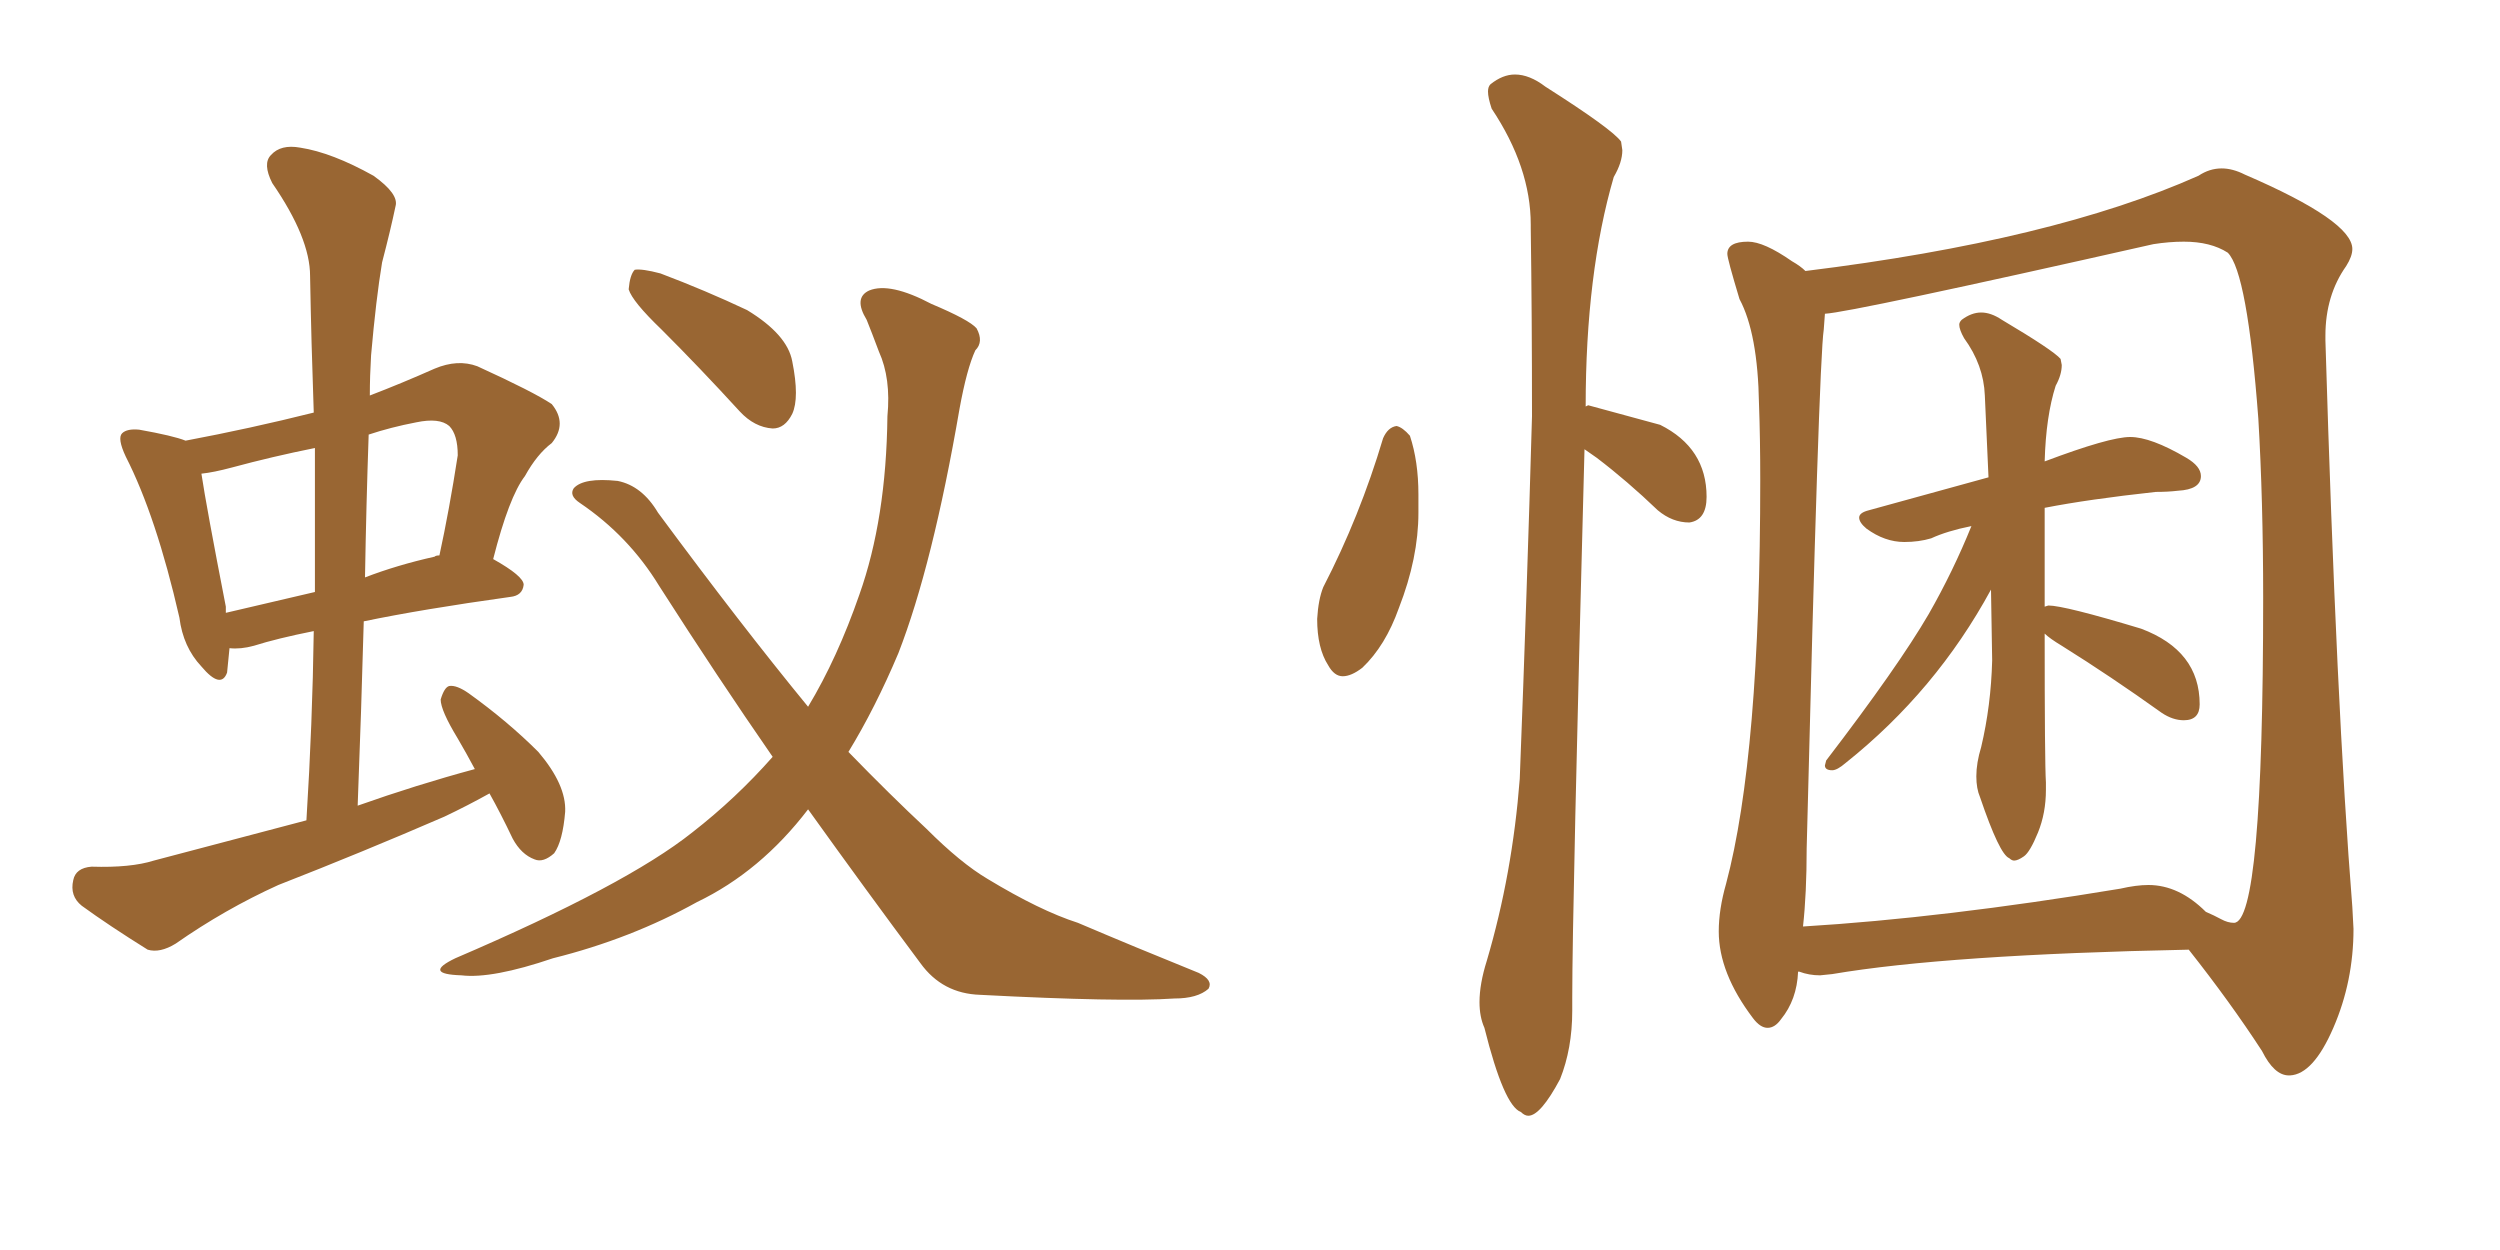 <svg xmlns="http://www.w3.org/2000/svg" xmlns:xlink="http://www.w3.org/1999/xlink" width="300" height="150"><path fill="#996633" padding="10" d="M58.74 95.21L58.74 95.21Q56.10 96.68 53.32 98.00L53.32 98.00Q43.51 102.25 33.40 106.20L33.40 106.20Q26.95 109.13 21.09 113.23L21.09 113.23Q19.19 114.40 17.72 113.96L17.72 113.96Q13.04 111.04 9.81 108.69L9.81 108.69Q8.35 107.52 8.79 105.62L8.79 105.62Q9.08 104.15 10.99 104.00L10.99 104.00Q15.67 104.15 18.46 103.27L18.46 103.27Q27.83 100.78 36.77 98.44L36.77 98.44Q37.50 86.72 37.65 75.73L37.65 75.73Q33.25 76.61 30.47 77.49L30.47 77.49Q28.86 77.93 27.54 77.78L27.54 77.78Q27.39 79.39 27.25 80.71L27.25 80.71Q26.51 82.76 24.17 79.98L24.17 79.98Q21.97 77.64 21.53 74.12L21.53 74.12Q18.75 61.96 15.09 54.79L15.09 54.79Q14.06 52.59 14.65 52.00L14.65 52.00Q15.23 51.42 16.70 51.56L16.70 51.56Q20.80 52.29 22.27 52.88L22.27 52.88Q30.03 51.42 37.65 49.51L37.65 49.51Q37.35 41.02 37.21 33.11L37.21 33.11Q37.21 28.56 32.67 21.97L32.67 21.97Q31.49 19.63 32.52 18.60L32.52 18.60Q33.69 17.29 36.04 17.72L36.04 17.72Q39.84 18.31 44.82 21.09L44.82 21.09Q47.90 23.29 47.46 24.76L47.46 24.76Q46.88 27.54 45.85 31.49L45.85 31.49Q45.12 35.89 44.53 42.63L44.53 42.63Q44.38 45.12 44.38 47.46L44.38 47.46Q48.19 46.00 52.15 44.24L52.15 44.24Q54.93 43.07 57.28 43.95L57.28 43.95Q64.01 47.02 66.21 48.49L66.21 48.49Q68.12 50.83 66.21 53.17L66.21 53.17Q64.45 54.49 62.99 57.13L62.99 57.13Q61.08 59.62 59.18 67.09L59.18 67.09Q62.84 69.14 62.84 70.17L62.84 70.17Q62.70 71.48 61.23 71.63L61.23 71.63Q50.68 73.10 43.65 74.56L43.65 74.56Q43.36 85.25 42.92 96.68L42.92 96.68Q49.95 94.19 56.98 92.29L56.98 92.29Q55.96 90.38 54.93 88.62L54.93 88.62Q52.88 85.25 52.88 83.94L52.88 83.94Q53.32 82.47 53.91 82.32L53.91 82.32Q54.79 82.18 56.25 83.20L56.25 83.20Q60.94 86.57 64.60 90.23L64.60 90.23Q67.97 94.19 67.82 97.41L67.82 97.41Q67.53 100.93 66.50 102.39L66.50 102.39Q65.19 103.56 64.16 103.13L64.16 103.13Q62.55 102.54 61.52 100.63L61.52 100.63Q60.06 97.56 58.74 95.21ZM37.79 71.04L37.79 71.04Q37.79 62.11 37.79 53.76L37.79 53.76Q32.67 54.79 27.83 56.10L27.83 56.10Q25.63 56.69 24.17 56.84L24.17 56.84Q24.76 60.79 27.10 72.80L27.10 72.80Q27.10 73.10 27.10 73.54L27.10 73.54Q32.08 72.36 37.79 71.04ZM44.24 52.15L44.24 52.15Q43.95 60.50 43.80 69.29L43.80 69.29Q47.61 67.82 52.15 66.80L52.15 66.80Q52.29 66.65 52.73 66.65L52.73 66.65Q53.91 61.23 54.93 54.64L54.93 54.64Q54.93 52.15 53.91 51.12L53.91 51.12Q52.73 50.10 49.95 50.68L49.95 50.68Q46.88 51.27 44.24 52.15ZM96.97 97.12L96.97 97.12Q91.26 104.59 83.64 108.25L83.64 108.25Q75.73 112.65 66.36 114.99L66.36 114.99Q59.03 117.48 55.37 117.04L55.37 117.04Q50.68 116.89 54.64 114.99L54.64 114.99Q75.15 106.20 83.06 99.90L83.06 99.90Q88.33 95.80 92.72 90.82L92.72 90.82Q86.13 81.30 79.10 70.31L79.10 70.31Q75.44 64.31 69.58 60.35L69.58 60.35Q68.26 59.47 68.85 58.59L68.85 58.59Q70.02 57.28 74.12 57.71L74.12 57.71Q77.05 58.30 78.96 61.52L78.96 61.52Q88.92 75 96.97 84.81L96.97 84.81Q100.49 78.96 103.13 71.34L103.13 71.34Q106.35 62.26 106.49 49.95L106.49 49.95Q106.93 45.41 105.47 42.19L105.47 42.19Q104.59 39.84 104.00 38.38L104.00 38.38Q102.39 35.74 104.30 34.86L104.30 34.86Q106.79 33.84 111.77 36.47L111.77 36.47Q116.31 38.38 117.19 39.40L117.19 39.40Q118.07 41.02 117.04 42.04L117.04 42.04Q116.02 44.24 115.14 49.07L115.14 49.07Q111.91 67.82 107.81 78.37L107.81 78.37Q105.03 84.96 101.81 90.23L101.81 90.23Q106.79 95.36 111.18 99.46L111.18 99.46Q115.28 103.56 118.51 105.47L118.51 105.47Q124.80 109.28 129.35 110.74L129.35 110.74Q136.23 113.67 143.85 116.75L143.85 116.75Q145.61 117.63 145.02 118.65L145.02 118.65Q143.70 119.82 140.92 119.82L140.92 119.82Q134.47 120.26 117.63 119.38L117.63 119.38Q113.09 119.24 110.45 115.58L110.45 115.58Q104.00 106.93 96.97 97.12ZM79.39 39.55L79.39 39.55L79.39 39.55Q75.88 36.18 75.44 34.72L75.44 34.72Q75.59 32.96 76.17 32.37L76.17 32.37Q77.05 32.23 79.25 32.81L79.25 32.81Q84.67 34.86 89.65 37.21L89.65 37.21Q94.48 40.14 95.07 43.36L95.07 43.36Q95.95 47.75 95.07 49.66L95.07 49.66Q94.19 51.42 92.72 51.42L92.72 51.42Q90.53 51.27 88.77 49.37L88.77 49.37Q83.94 44.09 79.39 39.55ZM241.70 103.27L241.70 103.27Q241.41 103.27 241.11 102.98L241.11 102.98Q239.94 102.54 237.60 95.65L237.60 95.65Q237.16 94.63 237.16 93.16L237.16 93.16Q237.16 91.55 237.74 89.65L237.74 89.65Q238.92 84.67 239.06 79.25L239.06 79.25L238.92 70.75Q232.32 82.91 221.48 91.55L221.48 91.55Q220.46 92.43 219.87 92.43L219.87 92.43Q218.99 92.43 218.99 91.85L218.99 91.85L219.14 91.26Q227.78 79.98 231.45 73.68L231.45 73.68Q234.38 68.55 236.57 63.13L236.57 63.13Q233.64 63.72 231.74 64.60L231.74 64.60Q230.27 65.04 228.52 65.04L228.52 65.04Q226.17 65.04 223.97 63.43L223.97 63.43Q223.10 62.70 223.10 62.11L223.10 62.11Q223.10 61.52 224.27 61.23L224.27 61.23L238.62 57.28L238.18 47.46Q238.04 43.80 235.69 40.58L235.69 40.58Q235.11 39.55 235.11 38.96L235.11 38.96Q235.11 38.67 235.40 38.38L235.40 38.38Q236.57 37.50 237.74 37.50L237.74 37.50Q238.92 37.50 240.23 38.38L240.23 38.38Q246.39 42.04 247.27 43.07L247.27 43.07L247.41 43.80Q247.41 44.97 246.68 46.29L246.68 46.29Q245.51 49.95 245.36 55.37L245.36 55.37Q253.13 52.44 255.62 52.44L255.62 52.44Q258.11 52.44 262.35 54.93L262.35 54.93Q264.11 55.96 264.11 57.13L264.11 57.13Q264.11 58.74 261.33 58.89L261.33 58.89Q260.16 59.03 258.69 59.03L258.69 59.03Q250.63 59.91 245.36 60.94L245.36 60.94L245.36 72.80L245.80 72.66Q247.71 72.66 256.93 75.44L256.93 75.44Q263.96 78.08 263.96 84.52L263.96 84.52Q263.96 86.43 262.06 86.43L262.06 86.43Q260.74 86.43 259.42 85.55L259.42 85.55Q253.27 81.15 247.41 77.49L247.41 77.49Q245.95 76.61 245.36 76.03L245.36 76.03Q245.36 91.55 245.51 93.90L245.51 93.90L245.51 94.78Q245.51 97.56 244.56 99.90Q243.60 102.25 242.87 102.76Q242.14 103.27 241.70 103.27ZM274.80 129.05L274.80 129.05L274.66 129.05Q272.90 129.05 271.44 126.12L271.44 126.12Q267.63 120.26 262.65 113.96L262.65 113.96Q233.64 114.55 219.87 116.89L219.87 116.89L218.41 117.04Q217.09 117.04 215.92 116.60L215.92 116.60L215.77 116.60Q215.63 119.97 213.72 122.31L213.72 122.31Q212.99 123.34 212.11 123.34L212.11 123.34Q211.23 123.34 210.35 122.17L210.35 122.17Q206.25 116.75 206.25 111.77L206.25 111.77Q206.25 109.13 207.13 106.05L207.13 106.05Q211.23 90.67 211.23 57.57L211.23 57.57Q211.23 52.59 211.08 48.49L211.08 48.49Q210.94 39.99 208.74 35.89L208.74 35.89Q207.28 31.05 207.28 30.47L207.28 30.47Q207.28 29.00 209.77 29.00L209.77 29.00Q211.67 29.00 215.04 31.35L215.04 31.35Q216.06 31.93 216.65 32.52L216.65 32.52Q246.39 28.86 263.82 21.09L263.82 21.09Q265.14 20.21 266.60 20.21L266.60 20.21Q267.92 20.21 269.38 20.95L269.38 20.95Q282.28 26.51 282.28 29.88L282.28 29.88Q282.28 30.76 281.54 31.93L281.54 31.93Q279.05 35.45 279.05 40.28L279.05 40.28L279.05 40.87Q280.37 84.96 282.28 108.84L282.28 108.84L282.42 111.47Q282.42 117.77 280.00 123.34Q277.59 128.91 274.80 129.05ZM216.36 111.18L216.36 111.18Q233.20 110.16 254.44 106.64L254.44 106.64Q256.35 106.20 257.81 106.20L257.81 106.20Q261.47 106.20 264.70 109.42L264.70 109.42Q265.72 109.86 266.53 110.30Q267.33 110.74 268.07 110.74L268.07 110.74Q271.58 110.74 271.58 71.78L271.58 71.78Q271.58 60.06 271.00 50.24L271.00 50.24Q269.68 32.67 267.33 30.32L267.33 30.32Q265.28 29.00 262.06 29.00L262.06 29.00Q260.30 29.00 258.40 29.30L258.40 29.30Q222.07 37.50 218.99 37.65L218.99 37.65L218.85 39.55Q218.26 43.36 216.80 101.81L216.80 101.81Q216.80 107.23 216.36 111.18ZM161.13 81.15L161.13 81.15Q160.11 81.15 159.38 79.83L159.38 79.83Q158.06 77.78 158.06 74.27L158.06 74.27Q158.20 71.92 158.79 70.46L158.79 70.46Q163.18 61.96 165.97 52.59L165.97 52.59Q166.55 51.27 167.58 51.12L167.58 51.12Q168.31 51.27 169.19 52.29L169.19 52.29Q170.21 55.37 170.21 59.33L170.21 59.33L170.21 61.52Q170.21 66.94 167.87 72.95L167.87 72.95Q166.26 77.49 163.48 80.13L163.48 80.13Q162.16 81.15 161.13 81.15ZM183.40 133.89L183.40 133.89Q182.96 133.89 182.52 133.45L182.52 133.45Q180.47 132.71 178.13 123.34L178.13 123.34Q177.54 122.02 177.54 120.26L177.54 120.26Q177.54 118.07 178.42 115.28L178.42 115.28Q181.49 104.88 182.37 93.46L182.37 93.46Q183.25 70.75 183.84 49.95L183.84 49.95Q183.84 37.94 183.69 27.39L183.69 27.39L183.69 26.95Q183.69 20.07 179.00 13.04L179.00 13.04Q178.56 11.72 178.56 10.99L178.56 10.99Q178.56 10.40 178.86 10.11L178.86 10.11Q180.32 8.94 181.79 8.94L181.79 8.94Q183.54 8.94 185.45 10.40L185.45 10.40Q193.51 15.53 194.53 16.99L194.53 16.99L194.68 18.02Q194.68 19.48 193.65 21.24L193.65 21.24Q190.28 32.81 190.28 48.78L190.28 48.78L190.58 48.63L199.22 50.98Q204.79 53.76 204.79 59.62L204.79 59.62Q204.79 62.40 202.73 62.70L202.73 62.70Q200.68 62.70 198.93 61.23L198.93 61.23Q195.26 57.71 191.60 54.93L191.60 54.93L190.14 53.91Q188.67 109.13 188.67 119.68L188.67 119.68L188.67 121.29Q188.67 125.83 187.21 129.49L187.21 129.49Q184.86 133.89 183.40 133.89Z"/></svg>